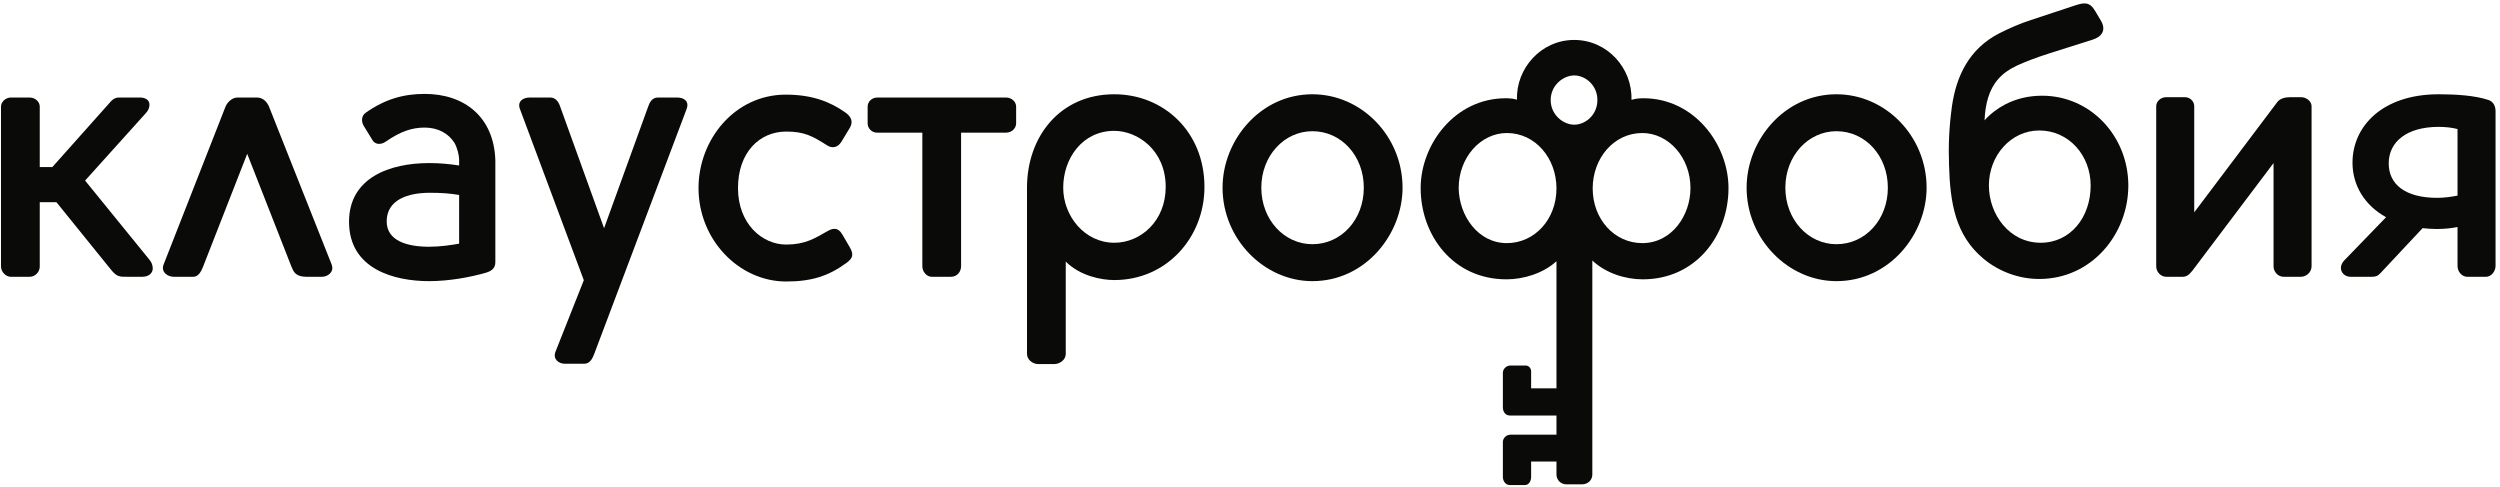 <?xml version="1.0" encoding="UTF-8" standalone="no"?>
<svg width="457px" height="89px" viewBox="0 0 457 89" version="1.1" xmlns="http://www.w3.org/2000/svg" xmlns:xlink="http://www.w3.org/1999/xlink">
    <!-- Generator: Sketch 3.8.2 (29753) - http://www.bohemiancoding.com/sketch -->
    <title>klau-logo</title>
    <desc>Created with Sketch.</desc>
    <defs></defs>
    <g id="Page-1" stroke="none" stroke-width="1" fill="none" fill-rule="evenodd">
        <g id="clausRuBlack" transform="translate(-316, 0)" fill="#0A0A08">
            <g id="klau-logo" transform="translate(316, 0)">
                <polyline id="Fill-83" points="90.549 29.282 90.549 29.278 90.549 29.282"></polyline>
                <path d="M398.988,50.598 C399.583,50.598 400.113,50.334 400.775,49.473 L415.604,29.811 L415.604,48.679 C415.604,49.672 416.399,50.598 417.458,50.598 L420.57,50.598 C421.695,50.598 422.556,49.672 422.556,48.679 L422.556,19.417 C422.556,18.557 421.695,17.762 420.57,17.762 L418.716,17.762 C417.79,17.762 416.796,17.96 416.267,18.689 L401.106,38.814 L401.106,19.417 C401.106,18.557 400.378,17.762 399.385,17.762 L396.008,17.762 C394.949,17.762 394.155,18.557 394.155,19.417 L394.155,48.679 C394.155,49.672 394.949,50.598 396.008,50.598 L398.988,50.598" id="Fill-84"></path>
                <path d="M445.793,23.191 C447.051,23.191 448.176,23.323 449.235,23.588 L449.235,35.757 C448.175,35.968 446.826,36.166 445.528,36.166 C439.703,36.166 436.657,33.717 436.657,29.877 C436.657,25.905 439.967,23.191 445.793,23.191 L445.793,23.191 Z M429.706,50.598 L433.545,50.598 C434.274,50.598 434.671,50.466 435.201,49.87 L442.851,41.706 C443.688,41.797 444.55,41.86 445.462,41.86 C447.007,41.86 448.205,41.702 449.235,41.497 L449.235,48.613 C449.235,49.672 450.03,50.598 451.023,50.598 L454.465,50.598 C455.326,50.598 456.187,49.672 456.187,48.613 L456.187,20.344 C456.187,19.483 455.856,18.622 454.929,18.291 C452.413,17.431 448.772,17.232 445.793,17.232 C435.532,17.232 430.037,23.059 430.037,29.745 C430.037,33.814 432.185,37.498 436.172,39.708 L428.58,47.553 C428.183,47.951 427.918,48.48 427.918,48.944 C427.918,49.936 428.713,50.598 429.706,50.598 L429.706,50.598 Z" id="Fill-85"></path>
                <path d="M35.336,50.598 C36.263,50.598 36.793,49.605 37.124,48.745 L45.19,28.119 L53.277,48.745 C53.674,49.672 54.005,50.598 56.058,50.598 L58.838,50.598 C59.897,50.598 61.155,49.738 60.625,48.348 L49.172,19.483 C48.842,18.689 48.113,17.828 46.988,17.828 L43.413,17.828 C42.42,17.828 41.56,18.689 41.228,19.483 L29.908,48.348 C29.378,49.738 30.636,50.598 31.761,50.598 L35.336,50.598" id="Fill-86"></path>
                <path d="M5.413,50.598 C6.472,50.598 7.266,49.672 7.266,48.745 L7.266,36.961 L10.315,36.961 L20.11,49.076 C21.368,50.665 21.765,50.598 23.419,50.598 L26.002,50.598 C27.259,50.598 27.922,49.87 27.922,49.076 C27.922,48.414 27.657,47.884 27.326,47.487 L15.555,33.01 L26.664,20.675 C27.061,20.278 27.326,19.682 27.326,19.152 C27.326,18.159 26.399,17.828 25.604,17.828 L21.765,17.828 C21.169,17.828 20.772,18.027 20.309,18.49 L9.569,30.539 L7.266,30.539 L7.266,19.483 C7.266,18.622 6.472,17.828 5.413,17.828 L1.97,17.828 C1.043,17.828 0.183,18.622 0.183,19.483 L0.183,48.745 C0.183,49.672 1.043,50.598 1.97,50.598 L5.413,50.598" id="Fill-87"></path>
                <path d="M168.603,24.25 L168.603,48.679 C168.603,49.672 169.397,50.598 170.324,50.598 L173.832,50.598 C174.958,50.598 175.686,49.672 175.686,48.679 L175.686,24.25 L183.895,24.25 C184.955,24.25 185.749,23.456 185.749,22.529 L185.749,19.483 C185.749,18.622 184.955,17.828 183.895,17.828 L160.393,17.828 C159.334,17.828 158.605,18.622 158.605,19.483 L158.605,22.529 C158.605,23.456 159.334,24.25 160.327,24.25 L168.603,24.25" id="Fill-88"></path>
                <path d="M239.903,23.985 C245.199,23.985 249.304,28.487 249.304,34.312 C249.304,40.139 245.199,44.641 239.903,44.641 C234.739,44.641 230.568,40.139 230.568,34.312 C230.568,28.487 234.739,23.985 239.903,23.985 L239.903,23.985 Z M239.903,51.393 C249.634,51.393 256.387,42.786 256.387,34.312 C256.387,24.912 248.906,17.232 239.903,17.232 C230.37,17.232 223.484,25.64 223.484,34.312 C223.484,43.713 231.098,51.393 239.903,51.393 L239.903,51.393 Z" id="Fill-89"></path>
                <path d="M70.688,40.47 C70.688,36.497 74.595,35.24 78.566,35.24 C80.696,35.24 82.376,35.365 83.929,35.641 L83.929,44.542 C82.469,44.799 80.478,45.104 78.434,45.104 C74.462,45.104 70.688,44.044 70.688,40.47 L70.688,40.47 Z M78.434,29.811 C71.284,29.811 63.803,32.459 63.803,40.536 C63.803,49.208 72.079,51.393 78.434,51.393 C82.142,51.393 85.981,50.665 88.762,49.87 C89.688,49.605 90.549,49.142 90.549,47.951 L90.549,29.282 C90.285,21.337 84.856,17.166 77.64,17.166 C73.8,17.166 70.423,18.093 66.849,20.609 C65.988,21.204 66.054,22.33 66.518,23.059 L68.106,25.64 C68.57,26.435 69.629,26.501 70.49,25.905 C73.271,23.985 75.323,23.323 77.64,23.323 C80.155,23.323 82.009,24.449 83.068,26.103 C83.598,27.031 83.929,28.354 83.929,29.282 L83.929,30.251 C82.021,29.952 80.267,29.811 78.434,29.811 L78.434,29.811 Z" id="Fill-90"></path>
                <path d="M101.539,64.303 C101.009,65.693 102.201,66.487 103.194,66.487 L106.835,66.487 C107.762,66.487 108.292,65.626 108.623,64.7 L125.504,19.947 C126.034,18.557 125.107,17.828 123.783,17.828 L120.274,17.828 C119.215,17.828 118.752,18.689 118.487,19.483 L110.424,41.718 L102.399,19.483 C102.135,18.689 101.605,17.828 100.612,17.828 L96.838,17.828 C95.581,17.828 94.521,18.557 95.051,19.947 L106.722,51.22 L101.539,64.303" id="Fill-91"></path>
                <path d="M203.689,23.919 C207.927,23.919 213.09,27.428 213.09,34.18 C213.09,40.337 208.589,44.375 203.689,44.375 C198.261,44.375 194.355,39.477 194.355,34.312 C194.355,28.95 197.864,23.919 203.689,23.919 L203.689,23.919 Z M192.7,66.554 C193.759,66.554 194.819,65.759 194.819,64.7 L194.819,47.818 C197.4,50.4 201.24,51.194 203.689,51.194 C213.289,51.194 220.174,43.382 220.174,34.18 C220.174,24.051 212.693,17.232 203.689,17.232 C193.759,17.232 187.735,24.978 187.735,34.312 L187.735,64.7 C187.735,65.759 188.794,66.554 189.787,66.554 L192.7,66.554 L192.7,66.554 Z" id="Fill-92"></path>
                <path d="M143.71,51.459 C148.477,51.459 151.522,50.4 154.7,48.083 C155.693,47.354 156.222,46.693 155.362,45.236 L153.972,42.853 C153.177,41.463 152.184,41.727 151.257,42.257 C148.94,43.581 147.153,44.706 143.71,44.706 C139.34,44.706 134.905,40.933 134.905,34.379 C134.905,27.891 138.811,24.051 143.71,24.051 C147.02,24.051 148.477,24.846 151.191,26.567 C151.985,27.097 153.044,27.097 153.773,25.971 L155.296,23.456 C156.156,22.065 155.362,21.139 154.501,20.542 C151.787,18.622 148.477,17.299 143.644,17.299 C134.31,17.299 127.689,25.508 127.689,34.379 C127.689,43.846 135.104,51.459 143.71,51.459" id="Fill-93"></path>
                <path d="M275.454,24.316 C280.684,24.316 284.523,28.95 284.523,34.445 C284.523,40.072 280.551,44.442 275.454,44.442 C270.157,44.442 266.715,39.41 266.648,34.379 C266.648,28.752 270.687,24.316 275.454,24.316 L275.454,24.316 Z M287.767,13.79 C289.819,13.79 292.004,15.578 292.004,18.291 C292.004,21.006 289.819,22.793 287.767,22.793 C285.781,22.793 283.464,21.006 283.464,18.291 C283.464,15.578 285.781,13.79 287.767,13.79 L287.767,13.79 Z M300.213,24.316 C304.98,24.316 309.018,28.752 309.018,34.379 C309.018,39.41 305.576,44.442 300.213,44.442 C295.116,44.442 291.144,40.072 291.144,34.445 C291.144,28.95 294.983,24.316 300.213,24.316 L300.213,24.316 Z M275.387,51.062 C278.565,51.062 282.14,49.936 284.523,47.752 L284.523,70.989 L279.889,70.989 L279.889,67.877 C279.889,67.348 279.492,66.818 278.896,66.818 L276.115,66.818 C275.321,66.818 274.725,67.48 274.725,68.143 L274.725,74.498 C274.725,75.16 275.123,75.955 275.983,75.955 L284.523,75.955 L284.523,79.463 L276.115,79.463 C275.321,79.463 274.725,80.125 274.725,80.787 L274.725,87.208 C274.725,87.805 275.123,88.665 275.983,88.665 L278.764,88.665 C279.558,88.665 279.889,87.805 279.889,87.208 L279.889,84.362 L284.523,84.362 L284.523,86.745 C284.523,87.738 285.318,88.533 286.311,88.533 L287.697,88.533 L287.837,88.533 L289.224,88.533 C290.283,88.533 291.077,87.738 291.077,86.745 L291.077,47.619 C293.527,49.936 297.102,51.062 300.279,51.062 C310.078,51.062 315.969,42.985 315.969,34.379 C315.969,26.435 309.746,17.96 300.412,17.96 C299.75,17.96 298.956,18.027 298.359,18.225 L298.227,18.225 C298.426,12.532 293.857,7.302 287.767,7.302 C281.676,7.302 277.108,12.532 277.307,18.225 C276.711,18.027 275.917,17.96 275.255,17.96 C265.92,17.96 259.697,26.435 259.697,34.379 C259.697,42.985 265.589,51.062 275.387,51.062 L275.387,51.062 Z" id="Fill-94"></path>
                <path d="M335.698,23.985 C340.994,23.985 345.099,28.487 345.099,34.312 C345.099,40.139 340.994,44.641 335.698,44.641 C330.534,44.641 326.363,40.139 326.363,34.312 C326.363,28.487 330.534,23.985 335.698,23.985 L335.698,23.985 Z M335.698,51.393 C345.43,51.393 352.183,42.786 352.183,34.312 C352.183,24.912 344.701,17.232 335.698,17.232 C326.165,17.232 319.28,25.64 319.28,34.312 C319.28,43.713 326.893,51.393 335.698,51.393 L335.698,51.393 Z" id="Fill-95"></path>
                <path d="M372.771,23.852 C378.2,23.852 382.172,28.421 382.172,33.915 C382.172,39.741 378.465,44.375 373.036,44.375 C367.276,44.375 363.569,39.145 363.569,33.915 C363.569,28.421 367.608,23.852 372.771,23.852 L372.771,23.852 Z M362.576,47.289 C365.357,49.605 368.998,50.996 372.771,50.996 C382.371,50.996 389.058,42.786 389.058,33.915 C389.058,24.912 382.172,17.497 373.301,17.497 C370.852,17.497 368.601,18.027 366.548,19.086 C365.158,19.814 363.834,20.807 362.774,21.999 C362.841,20.476 363.04,19.086 363.437,17.828 C364.231,15.247 365.82,13.327 368.667,12.002 C370.388,11.208 372.374,10.479 374.427,9.818 L382.569,7.236 C384.224,6.706 385.019,5.515 384.092,3.86 L383.033,2.072 C381.974,0.218 380.915,0.483 379.259,1.013 L371.249,3.661 C369.196,4.323 367.276,5.184 365.423,6.11 C359.928,8.957 357.611,13.922 356.816,19.417 C356.287,23.323 356.154,26.501 356.287,30.274 C356.485,37.027 357.413,42.985 362.576,47.289 L362.576,47.289 Z" id="Fill-96"></path>
            </g>
        </g>
    </g>
</svg>